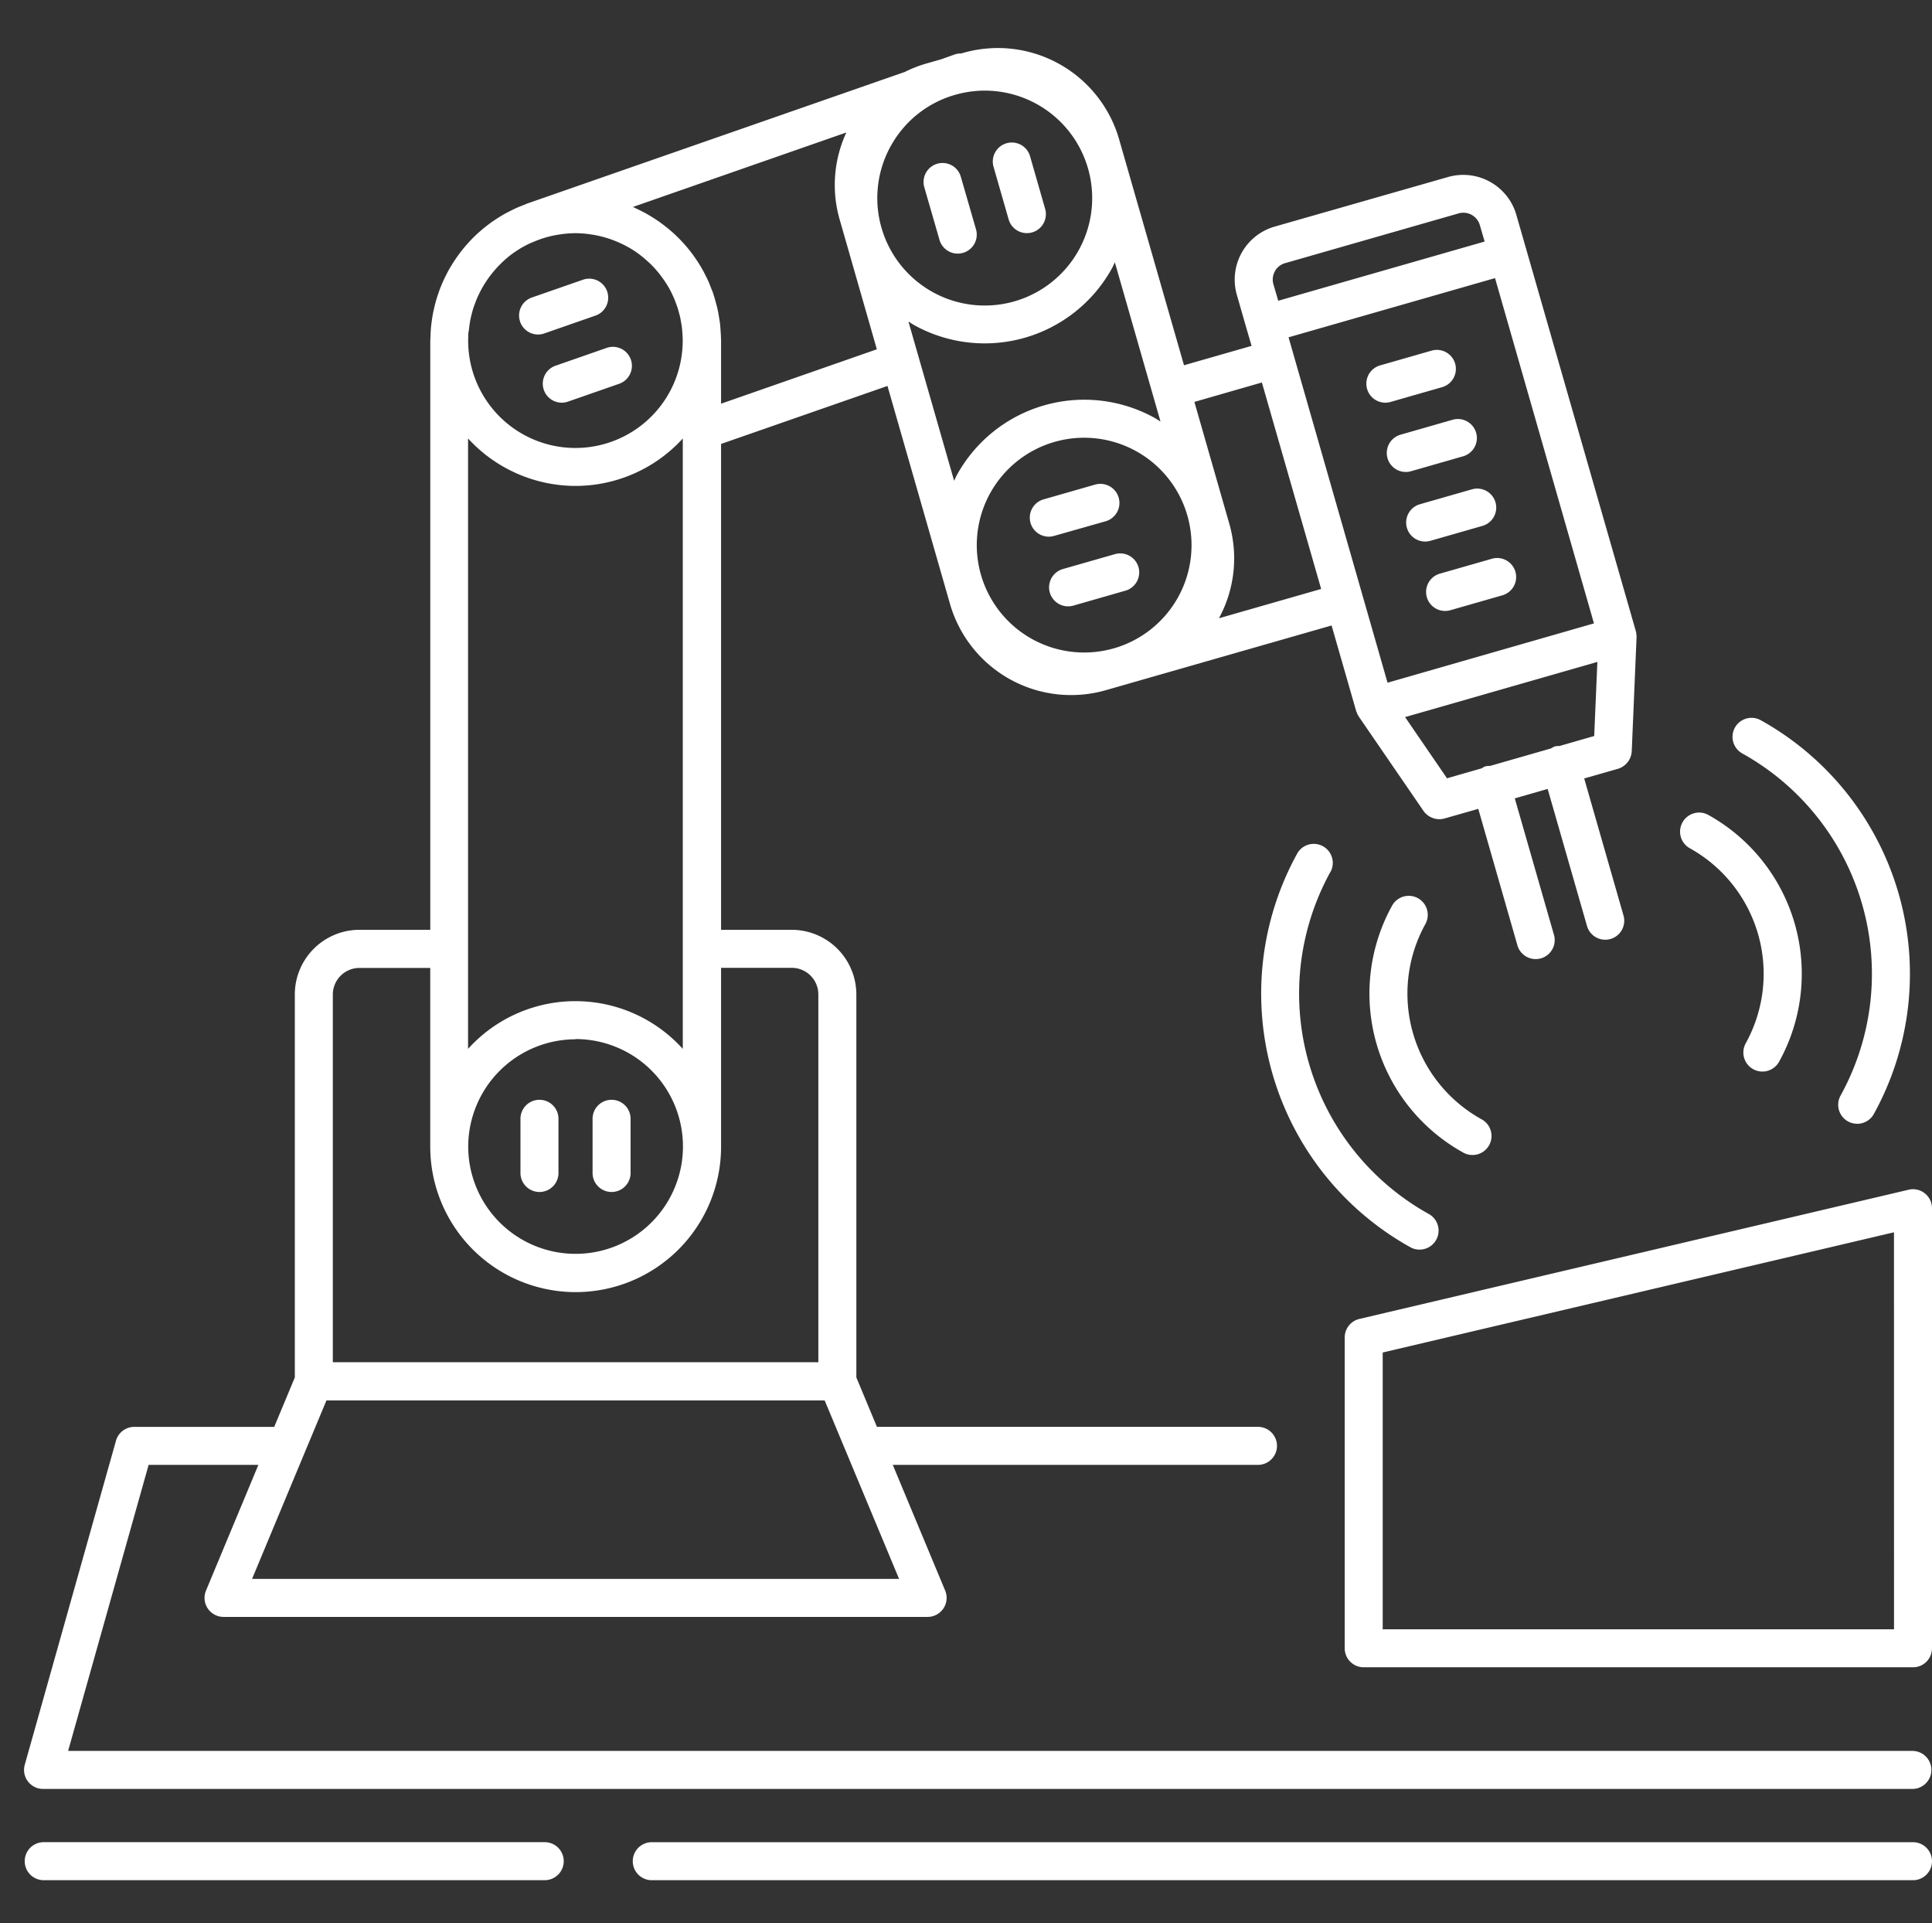 <svg xmlns="http://www.w3.org/2000/svg" width="80.38" height="80" viewBox="0 0 80.38 80">
  <rect x="0" y="0" width="80.38" height="80" fill="#333333" stroke="none"/>
  <g id="icon" transform="translate(-135 -862)">
    <rect id="area" width="80" height="80" transform="translate(135 862)" fill="#6b47b3" opacity="0"/>
    <path id="icon_extra" d="M78.589,70.836H1.834l3.35-11.9H9.75l-2.179,5.23a.791.791,0,0,0,.73,1.095H37.593a.791.791,0,0,0,.73-1.095l-2.18-5.23H51.309a.791.791,0,1,0,0-1.581H35.484L34.628,55.3V39.367a2.691,2.691,0,0,0-2.688-2.688H29V16.467l6.923-2.412,2.6,9.063A5.242,5.242,0,0,0,45,26.713l.772-.221h0l.77-.221h0L54.4,24.019,55.429,27.6c0,.009.011.016.014.025a.769.769,0,0,0,.1.2l2.691,3.923a.812.812,0,0,0,.653.329.792.792,0,0,0,.216-.03l1.4-.4,1.635,5.7a.791.791,0,0,0,1.52-.436l-1.636-5.7,1.368-.392,1.636,5.7a.79.79,0,1,0,1.519-.436l-1.635-5.7,1.431-.41a.815.815,0,0,0,.539-.64c0-.028.007-.058.008-.086l.2-4.731a.808.808,0,0,0-.011-.156s0-.008,0-.013a.832.832,0,0,0-.021-.1L62.5,8.375v0l-.414-1.441a2.3,2.3,0,0,0-2.836-1.572L52.03,7.427a2.294,2.294,0,0,0-1.572,2.836l.414,1.443h0l.2.682-2.812.806-2.7-9.4A5.25,5.25,0,0,0,39.074.2l-.089.025a.77.77,0,0,0-.247.034L38.145.47l-.616.176a5.263,5.263,0,0,0-.886.347L20.957,6.459c-.056.02-.108.046-.163.066-.1.039-.2.078-.3.123s-.189.089-.282.136c-.077.039-.154.079-.23.121-.106.06-.209.124-.311.19-.058.037-.115.075-.171.114-.109.075-.213.154-.316.236-.048.039-.1.077-.142.117-.1.085-.2.173-.291.264-.048.047-.1.094-.142.142-.083.087-.164.175-.242.266-.054.063-.106.127-.158.192q-.094.12-.182.244c-.06.084-.117.17-.173.256-.044.069-.086.138-.127.208-.061.1-.119.212-.174.321-.03.058-.058.117-.085.176-.056.12-.108.242-.156.366-.022.056-.042.111-.061.168-.044.125-.085.252-.121.381-.018.065-.034.129-.05.194-.029.12-.056.24-.078.362-.015.083-.027.167-.039.251-.014.1-.027.211-.036.318s-.013.212-.016.318c0,.061-.009.12-.009.181V36.679H13.954a2.691,2.691,0,0,0-2.688,2.688V55.3l-.857,2.056H4.586a.79.79,0,0,0-.761.576L.03,71.412a.791.791,0,0,0,.761,1.005h77.8a.791.791,0,0,0,0-1.581M65.326,28.617l-1.447.416a.733.733,0,0,0-.182.015.746.746,0,0,0-.163.084l-2.543.73a.772.772,0,0,0-.182.014.735.735,0,0,0-.166.086l-1.441.414L57.458,27.83l3.531-1.013,4.469-1.282Zm-.01-4.685L56.728,26.4,52.61,12.032,61.2,9.569ZM52.039,9.286a.707.707,0,0,1,.426-.339l7.219-2.07a.7.7,0,0,1,.2-.028.713.713,0,0,1,.684.515l.2.684-8.588,2.463-.2-.685a.706.706,0,0,1,.061-.54M51.5,13.911,53.966,22.5l-4.252,1.219a5.224,5.224,0,0,0,.43-3.934l-1.452-5.066Zm-3.1,5.536a4.466,4.466,0,0,1-3.06,5.524l-.005,0A4.467,4.467,0,1,1,48.4,19.447M45.384,8.916l1.57,5.476h0l.328,1.143c-.08-.049-.157-.1-.24-.149a6.049,6.049,0,0,0-8.222,2.357c-.046.083-.083.17-.125.255l-1.9-6.621c.08.049.157.1.241.149a6.049,6.049,0,0,0,8.222-2.357c.046-.083.083-.17.125-.255M36.062,4.073a4.438,4.438,0,0,1,2.675-2.128,4.493,4.493,0,0,1,1.238-.175,4.47,4.47,0,1,1-3.913,2.3m-1.85-.559a5.193,5.193,0,0,0-.279,3.619l1.548,5.4L29,14.793V12.17c0-.032,0-.062-.005-.093,0-.113-.009-.226-.017-.34-.006-.09-.012-.182-.022-.271s-.03-.2-.047-.306-.034-.2-.056-.3-.044-.177-.068-.265c-.029-.109-.059-.218-.095-.324-.01-.03-.016-.06-.026-.09-.02-.058-.047-.112-.068-.168-.039-.1-.077-.2-.12-.3s-.09-.191-.138-.285c-.039-.077-.078-.153-.121-.228-.06-.106-.123-.209-.189-.311-.038-.058-.075-.116-.115-.172-.075-.108-.154-.213-.235-.314-.039-.049-.078-.1-.119-.145q-.126-.148-.261-.288c-.048-.049-.1-.1-.145-.145-.086-.082-.173-.162-.263-.238-.064-.055-.129-.109-.195-.161s-.159-.121-.24-.18-.171-.118-.259-.175c-.068-.043-.137-.085-.206-.125-.1-.061-.211-.12-.321-.175-.059-.029-.118-.058-.178-.085s-.1-.054-.159-.077ZM18.5,11.8c.007-.081.016-.161.028-.24.008-.06.016-.121.027-.18.016-.091.036-.181.058-.271.011-.047.023-.094.036-.141.027-.1.057-.19.09-.283.015-.041.03-.082.046-.123q.053-.138.115-.271c.02-.044.041-.087.063-.13.04-.08.083-.159.129-.237q.045-.078.093-.154c.041-.064.083-.127.127-.188s.089-.122.136-.182.076-.094.115-.14c.058-.068.118-.134.18-.2.034-.035.069-.07.1-.1q.1-.1.216-.2l.1-.085c.077-.061.155-.12.236-.176l.123-.082c.077-.05.155-.1.235-.143.054-.03.109-.058.164-.087.071-.036.142-.071.215-.1s.142-.059.214-.087c.057-.022.114-.044.172-.063a4.436,4.436,0,0,1,.635-.163c.042-.008.085-.013.128-.02a4.409,4.409,0,0,1,.641-.054h.02a4.411,4.411,0,0,1,.62.048l.117.018a4.479,4.479,0,0,1,1.193.379c.026.012.052.024.077.037a4.462,4.462,0,0,1,.53.312l.073.054a4.436,4.436,0,0,1,.4.33c.036.033.074.064.109.1a4.366,4.366,0,0,1,.375.417c.037.046.071.095.107.143a4.421,4.421,0,0,1,.307.473l.031.057a4.46,4.46,0,0,1,.249.566c.016.042.032.083.046.126.028.083.051.167.073.25.016.061.034.123.048.185.017.078.03.156.043.233s.025.143.033.215.013.14.018.209.011.161.012.242a4.463,4.463,0,1,1-8.923-.066c0-.077.005-.153.011-.228m-.018,4.44a6.08,6.08,0,0,0,4.472,1.974,6.045,6.045,0,0,0,4.462-1.973V41.632a6.018,6.018,0,0,0-8.934,0Zm4.467,24.984A4.467,4.467,0,1,1,18.48,45.7a4.472,4.472,0,0,1,4.467-4.467m-10.1-1.861a1.108,1.108,0,0,1,1.107-1.107H16.9V45.7a6.048,6.048,0,0,0,12.1,0V38.26H31.94a1.108,1.108,0,0,1,1.107,1.107v15.3h-20.2ZM11.664,58.456v0l.918-2.2H33.31l.918,2.2v0l2.178,5.225H9.487Zm10.79,16.966a.791.791,0,0,1-.791.791H.791a.791.791,0,0,1,0-1.581H21.663a.791.791,0,0,1,.791.791m56.926,0a.791.791,0,0,1-.791.791h-52.5a.791.791,0,0,1,0-1.581h52.5a.791.791,0,0,1,.791.791m-58.726-28.6V44.569a.791.791,0,1,1,1.581,0v2.253a.791.791,0,0,1-1.581,0m3,0V44.569a.791.791,0,1,1,1.581,0v2.253a.791.791,0,0,1-1.581,0m.586-34.35a.79.79,0,1,1,.52,1.493l-2.127.741a.778.778,0,0,1-.26.045.791.791,0,0,1-.26-1.538Zm-3.6-1.089a.79.79,0,0,1,.486-1.006l2.128-.741a.79.79,0,0,1,.52,1.493l-2.128.741a.782.782,0,0,1-.261.045.79.79,0,0,1-.746-.531M61.07,21.243a.791.791,0,0,1,.436,1.521l-2.166.621a.814.814,0,0,1-.218.03.791.791,0,0,1-.218-1.551Zm-.829-2.888a.791.791,0,0,1,.436,1.521l-2.166.621a.819.819,0,0,1-.219.03.791.791,0,0,1-.218-1.551Zm-.828-2.887a.791.791,0,1,1,.436,1.52l-2.166.621a.791.791,0,0,1-.436-1.52ZM56.419,13.2l2.166-.621a.791.791,0,0,1,.436,1.52l-2.166.621a.8.8,0,0,1-.219.031.791.791,0,0,1-.218-1.551M37.455,5.788a.79.79,0,1,1,1.519-.436L39.6,7.518a.791.791,0,1,1-1.52.436Zm2.887-.828a.791.791,0,1,1,1.52-.436l.621,2.166a.79.79,0,1,1-1.519.436Zm6.024,16.633a.792.792,0,0,1-.542.978l-2.166.621a.815.815,0,0,1-.218.031.791.791,0,0,1-.218-1.552l2.166-.62a.792.792,0,0,1,.978.541M42.83,20.3a.791.791,0,0,1-.436-1.52l2.166-.621A.791.791,0,0,1,45,19.684ZM69,32.209a.79.79,0,0,1,1.075-.308,7.56,7.56,0,0,1,2.944,10.264A.791.791,0,1,1,71.63,41.4,5.975,5.975,0,0,0,69.3,33.284.79.79,0,0,1,69,32.209M59.862,45.937a7.56,7.56,0,0,1-2.944-10.264.791.791,0,0,1,1.384.767,5.975,5.975,0,0,0,2.326,8.114.791.791,0,1,1-.767,1.383M71.18,28.268a.791.791,0,0,1,1.075-.308,12.07,12.07,0,0,1,4.7,16.39.791.791,0,0,1-1.384-.766,10.487,10.487,0,0,0-4.083-14.241.791.791,0,0,1-.308-1.075M54.36,34.254A10.488,10.488,0,0,0,58.444,48.5a.79.79,0,1,1-.767,1.383,12.071,12.071,0,0,1-4.7-16.39.791.791,0,0,1,1.383.767M79.08,47.641a.784.784,0,0,0-.672-.15L55.556,52.866a.792.792,0,0,0-.61.77v12.93a.791.791,0,0,0,.791.791H78.589a.791.791,0,0,0,.791-.791V48.26a.791.791,0,0,0-.3-.62M77.8,65.776H56.527V54.262l21.271-5Z" transform="translate(136 864)" fill="#fff"/>
  </g>
</svg>
